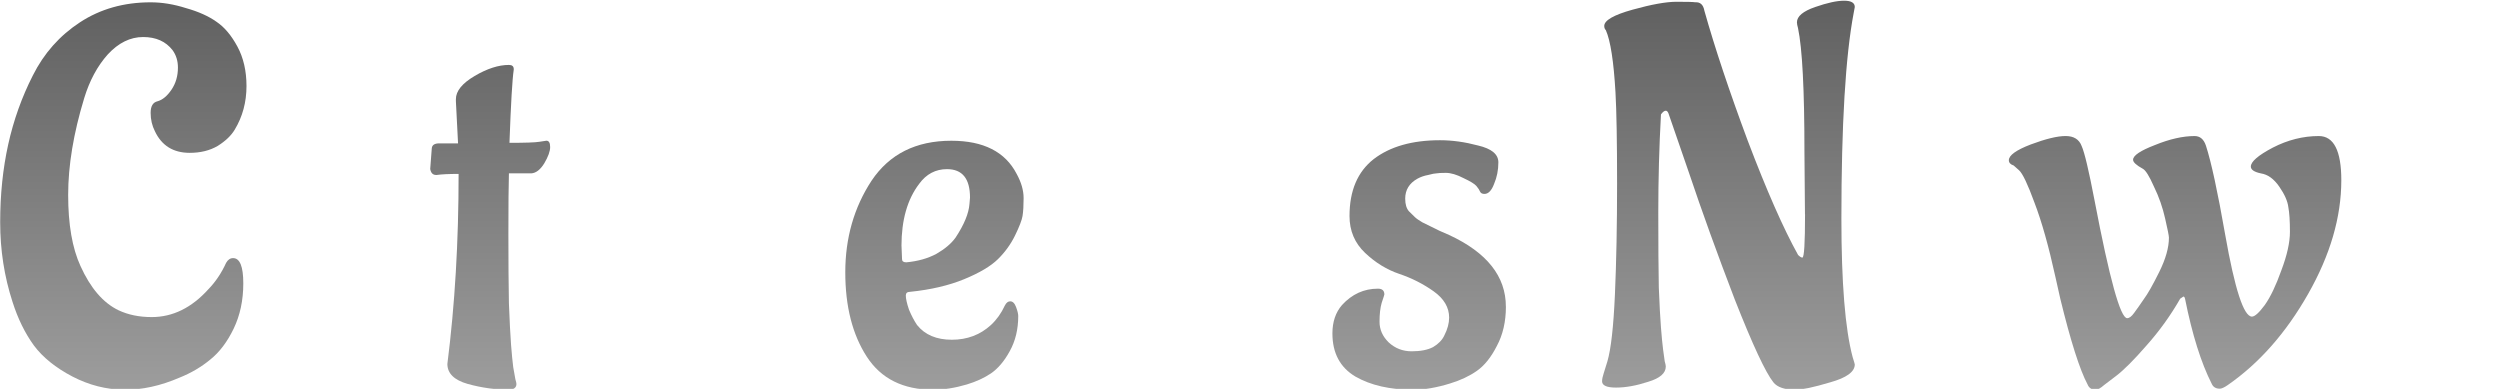 <?xml version="1.0" encoding="UTF-8" standalone="no"?>
<!-- Created with Inkscape (http://www.inkscape.org/) -->

<svg
   xmlns:dc="http://purl.org/dc/elements/1.1/"
   xmlns:cc="http://creativecommons.org/ns#"
   xmlns:rdf="http://www.w3.org/1999/02/22-rdf-syntax-ns#"
   xmlns:svg="http://www.w3.org/2000/svg"
   xmlns="http://www.w3.org/2000/svg"
   xmlns:xlink="http://www.w3.org/1999/xlink"
   xmlns:sodipodi="http://sodipodi.sourceforge.net/DTD/sodipodi-0.dtd"
   xmlns:inkscape="http://www.inkscape.org/namespaces/inkscape"
   width="450"
   height="70"
   viewBox="0 0 119.062 18.521"
   version="1.1"
   id="svg8"
   inkscape:version="0.92.3 (2405546, 2018-03-11)"
   sodipodi:docname="catmews--logo-inkscape-simple.svg">
  <defs
     id="defs2">
    <linearGradient
       inkscape:collect="always"
       id="linearGradient852">
      <stop
         style="stop-color:#606060;stop-opacity:1"
         offset="0"
         id="stop848" />
      <stop
         style="stop-color:#9d9d9d;stop-opacity:1"
         offset="1"
         id="stop850" />
    </linearGradient>
    <linearGradient
       inkscape:collect="always"
       xlink:href="#linearGradient852"
       id="linearGradient854"
       x1="28.776"
       y1="111.731"
       x2="28.776"
       y2="130.502"
       gradientUnits="userSpaceOnUse" />
  </defs>
  <sodipodi:namedview
     id="base"
     pagecolor="#ffffff"
     bordercolor="#666666"
     borderopacity="1.0"
     inkscape:pageopacity="0.0"
     inkscape:pageshadow="2"
     inkscape:zoom="1.6200758"
     inkscape:cx="279.60006"
     inkscape:cy="94.542798"
     inkscape:document-units="px"
     inkscape:current-layer="layer1"
     showgrid="false"
     units="px"
     fit-margin-top="0"
     fit-margin-left="0"
     fit-margin-right="0"
     fit-margin-bottom="0"
     inkscape:window-width="2577"
     inkscape:window-height="1394"
     inkscape:window-x="2587"
     inkscape:window-y="422"
     inkscape:window-maximized="0" />
  <g
     inkscape:label="Layer 1"
     inkscape:groupmode="layer"
     id="layer1"
     transform="translate(-3.335312e-7,-278.479)">
    <g
       aria-label="CatMews.News
"
       style="font-style:normal;font-variant:normal;font-weight:normal;font-stretch:normal;font-size:25.4px;line-height:1.25;font-family:Aladin;-inkscape-font-specification:'Aladin, Normal';font-variant-ligatures:normal;font-variant-caps:normal;font-variant-numeric:normal;font-feature-settings:normal;text-align:start;letter-spacing:0px;word-spacing:0px;writing-mode:lr-tb;text-anchor:start;fill:url(#linearGradient854);fill-opacity:1;stroke:none;stroke-width:0.265"
       id="text817"
       transform="matrix(1.004,0,0,0.987,-28.883,168.235)">
      <path
         d="m 39.825,124.151 q 0.483,0 0.483,1.219 0,1.219 -0.457,2.184 -0.457,0.965 -1.118,1.499 -0.635,0.533 -1.448,0.864 -2.718,1.194 -5.08,-0.051 -1.194,-0.635 -1.829,-1.499 -0.635,-0.889 -1.016,-2.108 -0.584,-1.829 -0.584,-3.835 0,-2.007 0.381,-3.759 0.381,-1.753 1.168,-3.327 0.787,-1.6 2.235,-2.565 1.448,-0.965 3.353,-0.965 0.813,0 1.676,0.279 0.889,0.254 1.448,0.66 0.559,0.381 0.991,1.194 0.432,0.813 0.432,1.905 0,1.168 -0.559,2.108 -0.254,0.432 -0.813,0.787 -0.559,0.33 -1.321,0.33 -1.168,0 -1.651,-1.041 -0.203,-0.406 -0.203,-0.889 0,-0.483 0.33,-0.559 0.356,-0.102 0.66,-0.559 0.305,-0.457 0.305,-1.067 0,-0.483 -0.254,-0.838 -0.483,-0.635 -1.397,-0.635 -0.914,0 -1.676,0.838 -0.737,0.838 -1.118,2.108 -0.762,2.54 -0.762,4.674 0,2.134 0.584,3.429 0.711,1.6 1.803,2.134 0.686,0.33 1.575,0.33 1.499,0 2.692,-1.346 0.508,-0.533 0.838,-1.27 0.127,-0.229 0.33,-0.229 z"
         style="font-style:normal;font-variant:normal;font-weight:normal;font-stretch:normal;font-size:25.4px;font-family:Aladin;-inkscape-font-specification:'Aladin, Normal';font-variant-ligatures:normal;font-variant-caps:normal;font-variant-numeric:normal;font-feature-settings:normal;text-align:start;writing-mode:lr-tb;text-anchor:start;fill:url(#linearGradient854);fill-opacity:1;stroke-width:0.265"
         id="path821"
         inkscape:connector-curvature="0" />
      <path
         d="m 48.744,122.551 -0.051,3.251 q 0,3.378 0.737,4.064 0.102,0.102 0.102,0.229 0,0.381 -1.651,0.381 -1.626,0 -1.727,-0.965 -0.025,-0.229 -0.025,-0.94 l 0.102,-4.064 q 0,-0.178 -0.203,-0.178 -1.219,0 -2.286,0.686 -1.067,0.686 -1.067,1.753 0,0.559 0.305,0.94 0.305,0.381 0.737,0.381 0.457,0 0.737,-0.178 0.305,-0.178 0.356,-0.203 0.432,0.051 0.432,0.914 0,0.838 -0.787,1.372 -0.787,0.508 -1.651,0.508 -0.864,0 -1.499,-0.305 -0.61,-0.305 -0.889,-0.686 -0.279,-0.381 -0.457,-0.864 -0.178,-0.584 -0.178,-1.016 0,-1.778 1.118,-2.845 1.118,-1.067 2.87,-1.524 2.311,-0.457 2.413,-0.838 0.076,-0.279 0.076,-0.94 0,-1.346 -1.372,-1.346 -0.584,0 -1.041,0.381 -0.457,0.356 -0.457,0.914 l 0.152,0.61 q -0.051,0.432 -0.914,0.508 l -0.279,0.025 q -0.762,0 -1.219,-0.381 -0.432,-0.381 -0.432,-1.016 0,-0.406 0.254,-0.889 0.279,-0.508 0.686,-0.813 0.406,-0.305 1.245,-0.533 0.864,-0.254 1.651,-0.254 0.787,0 1.219,0.051 0.432,0.051 1.168,0.254 0.762,0.178 1.245,0.711 0.508,0.533 0.533,1.143 0.051,0.584 0.051,1.702 z"
         style="font-style:normal;font-variant:normal;font-weight:normal;font-stretch:normal;font-size:25.4px;font-family:Aladin;-inkscape-font-specification:'Aladin, Normal';font-variant-ligatures:normal;font-variant-caps:normal;font-variant-numeric:normal;font-feature-settings:normal;text-align:start;writing-mode:lr-tb;text-anchor:start;fill:url(#linearGradient854);fill-opacity:1;stroke-width:0.265"
         id="path823"
         inkscape:connector-curvature="0" />
      <path
         d="m 49.174,119.859 0.076,-1.016 q 0.025,-0.229 0.356,-0.229 h 0.889 l -0.102,-2.032 v -0.102 q 0,-0.584 0.889,-1.118 0.889,-0.533 1.626,-0.533 0.229,0 0.229,0.203 v 0.025 q -0.102,0.686 -0.203,3.531 1.118,0 1.422,-0.051 0.305,-0.051 0.33,-0.051 0.178,0 0.178,0.305 0,0.305 -0.279,0.787 -0.279,0.457 -0.61,0.483 h -1.067 q -0.025,0.864 -0.025,2.921 0,2.032 0.025,3.353 0.051,1.321 0.102,2.007 0.051,0.66 0.102,1.067 0.076,0.406 0.102,0.584 0.051,0.178 0.051,0.229 0,0.254 -0.33,0.279 -0.991,0 -1.981,-0.279 -0.965,-0.279 -0.965,-0.965 0.533,-4.267 0.533,-9.169 -0.686,0 -1.041,0.051 h -0.025 q -0.229,0 -0.279,-0.279 z"
         style="font-style:normal;font-variant:normal;font-weight:normal;font-stretch:normal;font-size:25.4px;font-family:Aladin;-inkscape-font-specification:'Aladin, Normal';font-variant-ligatures:normal;font-variant-caps:normal;font-variant-numeric:normal;font-feature-settings:normal;text-align:start;writing-mode:lr-tb;text-anchor:start;fill:url(#linearGradient854);fill-opacity:1;stroke-width:0.265"
         id="path825"
         inkscape:connector-curvature="0" />
      <path
         d="m 53.975,120.367 -0.127,-4.801 q 0,-1.143 -0.254,-1.803 -0.254,-0.66 -0.254,-0.711 0,-0.559 1.702,-0.864 1.727,-0.305 2.616,-0.305 0.914,0 0.991,0.432 1.6,7.137 2.692,9.906 0.127,0.305 0.254,0.305 0.152,0 0.254,-0.229 1.702,-4.801 2.997,-9.5 0.102,-0.305 0.508,-0.457 0.406,-0.178 1.397,-0.33 1.016,-0.152 2.007,-0.152 0.991,0 0.991,0.406 0,0.025 -0.076,0.406 -0.076,0.356 -0.152,0.889 -0.076,0.533 -0.178,1.295 -0.229,1.753 -0.305,4.039 -0.051,2.261 -0.051,4.547 l 0.051,2.667 q 0,1.829 0.229,2.616 0.254,0.762 0.254,0.889 0,0.102 -0.178,0.254 -0.787,0.635 -2.388,0.635 -1.016,0 -1.143,-0.686 -0.076,-0.356 -0.076,-1.118 0,-0.787 0.152,-4.775 0.152,-3.988 0.152,-5.791 0,-1.829 -0.203,-1.829 -0.025,0 -0.025,0.025 0,0 -0.076,0.025 -0.076,0.025 -0.406,0.787 -0.305,0.762 -1.245,3.759 -0.94,2.997 -1.702,5.613 -0.762,2.591 -0.838,2.794 -0.279,0.686 -1.067,0.686 -0.381,0 -0.61,-0.279 -0.813,-3.759 -2.896,-10.744 l -0.711,-2.311 q -0.051,-0.127 -0.102,-0.127 -0.127,0 -0.178,0.178 -0.102,1.651 -0.102,6.502 0,4.826 0.356,6.096 0.025,0.051 0.025,0.152 0,0.533 -0.838,0.787 -0.838,0.229 -1.524,0.229 -0.66,0 -0.66,-0.305 0,-0.025 0.127,-0.406 0.381,-1.295 0.483,-3.759 0.127,-2.464 0.127,-5.639 z"
         style="font-style:normal;font-variant:normal;font-weight:normal;font-stretch:normal;font-size:25.4px;font-family:Aladin;-inkscape-font-specification:'Aladin, Normal';font-variant-ligatures:normal;font-variant-caps:normal;font-variant-numeric:normal;font-feature-settings:normal;text-align:start;writing-mode:lr-tb;text-anchor:start;fill:url(#linearGradient854);fill-opacity:1;stroke-width:0.265"
         id="path827"
         inkscape:connector-curvature="0" />
      <path
         d="m 71.531,123.567 0.025,0.635 q 0,0.152 0.203,0.152 0.813,-0.076 1.422,-0.406 0.61,-0.356 0.914,-0.787 0.61,-0.94 0.66,-1.626 l 0.025,-0.305 q 0,-1.372 -1.092,-1.372 -0.813,0 -1.321,0.711 -0.838,1.118 -0.838,2.997 z m 5.537,3.378 q 0,0.965 -0.406,1.702 -0.381,0.711 -0.889,1.067 -0.483,0.33 -1.143,0.533 -0.838,0.254 -1.6,0.254 -2.134,0 -3.15,-1.6 -1.016,-1.6 -1.016,-4.064 0,-2.489 1.245,-4.42 1.27,-1.93 3.785,-1.93 2.286,0 3.099,1.6 0.33,0.61 0.33,1.168 0,0.533 -0.051,0.864 -0.051,0.305 -0.356,0.94 -0.305,0.635 -0.813,1.143 -0.508,0.508 -1.6,0.965 -1.092,0.457 -2.565,0.61 -0.203,0 -0.203,0.178 0,0.229 0.152,0.686 0.178,0.432 0.381,0.737 0.559,0.711 1.651,0.711 1.092,0 1.854,-0.711 0.406,-0.381 0.66,-0.94 0.102,-0.203 0.254,-0.203 0.178,0 0.279,0.279 0.102,0.279 0.102,0.432 z"
         style="font-style:normal;font-variant:normal;font-weight:normal;font-stretch:normal;font-size:25.4px;font-family:Aladin;-inkscape-font-specification:'Aladin, Normal';font-variant-ligatures:normal;font-variant-caps:normal;font-variant-numeric:normal;font-feature-settings:normal;text-align:start;writing-mode:lr-tb;text-anchor:start;fill:url(#linearGradient854);fill-opacity:1;stroke-width:0.265"
         id="path829"
         inkscape:connector-curvature="0" />
      <path
         d="m 87.358,130.273 q -0.254,0.178 -0.381,0.178 -0.279,0 -0.381,-0.229 -0.762,-1.524 -1.27,-4.115 -0.025,-0.102 -0.076,-0.102 l -0.152,0.102 q -0.686,1.219 -1.6,2.261 -0.889,1.041 -1.448,1.473 l -0.559,0.432 q -0.254,0.229 -0.406,0.229 -0.279,0 -0.381,-0.254 -0.559,-1.067 -1.295,-4.14 l -0.229,-1.041 q -0.483,-2.235 -0.991,-3.581 -0.483,-1.346 -0.737,-1.575 l -0.254,-0.229 q -0.229,-0.076 -0.229,-0.254 0,-0.356 1.041,-0.762 1.067,-0.406 1.651,-0.406 0.584,0 0.762,0.483 0.203,0.457 0.61,2.616 1.067,5.69 1.549,5.69 0.152,0 0.33,-0.254 0.203,-0.279 0.457,-0.66 0.279,-0.381 0.737,-1.321 0.457,-0.94 0.457,-1.651 0,-0.127 -0.178,-0.914 -0.178,-0.813 -0.533,-1.549 -0.33,-0.762 -0.533,-0.864 -0.457,-0.254 -0.457,-0.432 0,-0.305 1.041,-0.711 1.041,-0.432 1.88,-0.432 0.381,0 0.533,0.457 0.381,1.194 0.914,4.293 0.686,3.962 1.27,3.962 0.203,0 0.61,-0.559 0.406,-0.584 0.787,-1.676 0.406,-1.092 0.406,-1.854 0,-0.787 -0.076,-1.194 -0.051,-0.432 -0.432,-0.991 -0.381,-0.559 -0.864,-0.635 -0.483,-0.102 -0.483,-0.33 0,-0.356 1.041,-0.914 1.067,-0.559 2.184,-0.559 1.067,0 1.067,2.134 0,2.667 -1.575,5.486 -1.575,2.819 -3.81,4.394 z"
         style="font-style:normal;font-variant:normal;font-weight:normal;font-stretch:normal;font-size:25.4px;font-family:Aladin;-inkscape-font-specification:'Aladin, Normal';font-variant-ligatures:normal;font-variant-caps:normal;font-variant-numeric:normal;font-feature-settings:normal;text-align:start;writing-mode:lr-tb;text-anchor:start;fill:url(#linearGradient854);fill-opacity:1;stroke-width:0.265"
         id="path831"
         inkscape:connector-curvature="0" />
      <path
         d="m 100.201,126.488 q 0,1.092 -0.432,1.905 -0.406,0.813 -0.94,1.194 -0.533,0.381 -1.27,0.61 -0.965,0.305 -1.753,0.305 -1.651,0 -2.743,-0.635 -1.092,-0.66 -1.092,-2.083 0,-0.838 0.457,-1.372 0.711,-0.787 1.702,-0.787 0.305,0 0.305,0.279 0,0.025 -0.127,0.406 -0.102,0.356 -0.102,0.914 0,0.559 0.432,0.991 0.457,0.432 1.092,0.432 0.635,0 1.016,-0.203 0.381,-0.229 0.533,-0.559 0.229,-0.457 0.229,-0.864 0,-0.737 -0.737,-1.27 -0.737,-0.533 -1.626,-0.838 -0.889,-0.305 -1.626,-1.016 -0.737,-0.711 -0.737,-1.778 0,-1.829 1.143,-2.743 1.168,-0.914 3.15,-0.914 0.864,0 1.803,0.254 0.965,0.229 0.965,0.813 0,0.559 -0.203,1.041 -0.178,0.483 -0.457,0.483 -0.152,0 -0.203,-0.102 -0.051,-0.127 -0.178,-0.279 -0.127,-0.152 -0.61,-0.381 -0.483,-0.254 -0.838,-0.254 -0.33,0 -0.457,0.025 -0.102,0 -0.381,0.076 -0.279,0.051 -0.508,0.178 -0.584,0.33 -0.584,0.965 0,0.406 0.178,0.61 0.178,0.178 0.279,0.279 0.102,0.102 0.356,0.254 0.254,0.127 0.356,0.178 0.102,0.051 0.457,0.229 0.356,0.152 0.457,0.203 2.692,1.27 2.692,3.454 z"
         style="font-style:normal;font-variant:normal;font-weight:normal;font-stretch:normal;font-size:25.4px;font-family:Aladin;-inkscape-font-specification:'Aladin, Normal';font-variant-ligatures:normal;font-variant-caps:normal;font-variant-numeric:normal;font-feature-settings:normal;text-align:start;writing-mode:lr-tb;text-anchor:start;fill:url(#linearGradient854);fill-opacity:1;stroke-width:0.265"
         id="path833"
         inkscape:connector-curvature="0" />
      <path
         d="m 102.415,130.095 -0.61,0.025 q -0.61,0 -0.813,-0.254 -0.203,-0.254 -0.229,-0.94 0,-0.711 0.33,-1.016 0.33,-0.305 1.118,-0.305 0.787,0 1.143,0.305 0.381,0.279 0.381,0.94 0,1.651 -0.33,1.651 l -0.127,-0.076 q -0.178,-0.33 -0.864,-0.33 z"
         style="font-style:normal;font-variant:normal;font-weight:normal;font-stretch:normal;font-size:25.4px;font-family:Aladin;-inkscape-font-specification:'Aladin, Normal';font-variant-ligatures:normal;font-variant-caps:normal;font-variant-numeric:normal;font-feature-settings:normal;text-align:start;writing-mode:lr-tb;text-anchor:start;fill:url(#linearGradient854);fill-opacity:1;stroke-width:0.265"
         id="path835"
         inkscape:connector-curvature="0" />
      <path
         d="m 114.387,122.043 -0.025,-3.023 q 0,-4.496 -0.305,-5.969 -0.051,-0.178 -0.051,-0.279 0,-0.432 0.864,-0.737 0.864,-0.305 1.372,-0.305 0.508,0 0.508,0.305 0,0.025 -0.051,0.279 -0.584,3.124 -0.584,9.931 0,4.648 0.533,6.68 0.102,0.33 0.102,0.356 0,0.533 -1.168,0.864 -1.168,0.356 -1.651,0.356 -0.762,0 -1.041,-0.356 -0.559,-0.711 -1.829,-3.988 -1.245,-3.302 -2.184,-6.147 l -0.965,-2.845 q -0.051,-0.127 -0.127,-0.127 -0.102,0 -0.229,0.178 -0.127,2.362 -0.127,4.724 0,2.362 0.025,3.632 0.051,1.27 0.102,1.93 0.051,0.66 0.102,1.067 0.051,0.381 0.076,0.559 0.051,0.178 0.051,0.254 0,0.483 -0.838,0.737 -0.838,0.279 -1.524,0.279 -0.66,0 -0.66,-0.305 0,-0.152 0.076,-0.381 0.076,-0.229 0.178,-0.584 0.254,-0.889 0.356,-3.226 0.102,-2.362 0.102,-5.359 0,-3.023 -0.076,-4.394 -0.127,-2.235 -0.457,-2.997 -0.076,-0.076 -0.076,-0.203 0,-0.406 1.346,-0.787 1.346,-0.381 2.083,-0.381 0.762,0 0.889,0.025 0.356,-0.025 0.432,0.406 0.737,2.667 2.057,6.274 1.346,3.607 2.388,5.512 0.127,0.127 0.203,0.127 0.127,0 0.127,-2.083 z"
         style="font-style:normal;font-variant:normal;font-weight:normal;font-stretch:normal;font-size:25.4px;font-family:Aladin;-inkscape-font-specification:'Aladin, Normal';font-variant-ligatures:normal;font-variant-caps:normal;font-variant-numeric:normal;font-feature-settings:normal;text-align:start;writing-mode:lr-tb;text-anchor:start;fill:url(#linearGradient854);fill-opacity:1;stroke-width:0.265"
         id="path837"
         inkscape:connector-curvature="0" />
      <path
         d="m 118.563,123.567 0.025,0.635 q 0,0.152 0.203,0.152 0.813,-0.076 1.422,-0.406 0.61,-0.356 0.914,-0.787 0.61,-0.94 0.66,-1.626 l 0.025,-0.305 q 0,-1.372 -1.092,-1.372 -0.813,0 -1.321,0.711 -0.838,1.118 -0.838,2.997 z m 5.537,3.378 q 0,0.965 -0.406,1.702 -0.381,0.711 -0.889,1.067 -0.483,0.33 -1.143,0.533 -0.838,0.254 -1.6,0.254 -2.134,0 -3.15,-1.6 -1.016,-1.6 -1.016,-4.064 0,-2.489 1.245,-4.42 1.27,-1.93 3.785,-1.93 2.286,0 3.099,1.6 0.33,0.61 0.33,1.168 0,0.533 -0.051,0.864 -0.051,0.305 -0.356,0.94 -0.305,0.635 -0.813,1.143 -0.508,0.508 -1.6,0.965 -1.092,0.457 -2.565,0.61 -0.203,0 -0.203,0.178 0,0.229 0.152,0.686 0.178,0.432 0.381,0.737 0.559,0.711 1.651,0.711 1.092,0 1.854,-0.711 0.406,-0.381 0.66,-0.94 0.102,-0.203 0.254,-0.203 0.178,0 0.279,0.279 0.102,0.279 0.102,0.432 z"
         style="font-style:normal;font-variant:normal;font-weight:normal;font-stretch:normal;font-size:25.4px;font-family:Aladin;-inkscape-font-specification:'Aladin, Normal';font-variant-ligatures:normal;font-variant-caps:normal;font-variant-numeric:normal;font-feature-settings:normal;text-align:start;writing-mode:lr-tb;text-anchor:start;fill:url(#linearGradient854);fill-opacity:1;stroke-width:0.265"
         id="path839"
         inkscape:connector-curvature="0" />
      <path
         d="m 134.447,130.273 q -0.254,0.178 -0.381,0.178 -0.279,0 -0.381,-0.229 -0.762,-1.524 -1.27,-4.115 -0.025,-0.102 -0.076,-0.102 l -0.152,0.102 q -0.686,1.219 -1.6,2.261 -0.889,1.041 -1.448,1.473 l -0.559,0.432 q -0.254,0.229 -0.406,0.229 -0.279,0 -0.381,-0.254 -0.559,-1.067 -1.295,-4.14 l -0.229,-1.041 q -0.483,-2.235 -0.991,-3.581 -0.483,-1.346 -0.737,-1.575 l -0.254,-0.229 q -0.229,-0.076 -0.229,-0.254 0,-0.356 1.041,-0.762 1.067,-0.406 1.651,-0.406 0.584,0 0.762,0.483 0.203,0.457 0.61,2.616 1.067,5.69 1.549,5.69 0.152,0 0.33,-0.254 0.203,-0.279 0.457,-0.66 0.279,-0.381 0.737,-1.321 0.457,-0.94 0.457,-1.651 0,-0.127 -0.178,-0.914 -0.178,-0.813 -0.533,-1.549 -0.33,-0.762 -0.533,-0.864 -0.457,-0.254 -0.457,-0.432 0,-0.305 1.041,-0.711 1.041,-0.432 1.88,-0.432 0.381,0 0.533,0.457 0.381,1.194 0.914,4.293 0.686,3.962 1.27,3.962 0.203,0 0.61,-0.559 0.406,-0.584 0.787,-1.676 0.406,-1.092 0.406,-1.854 0,-0.787 -0.076,-1.194 -0.051,-0.432 -0.432,-0.991 -0.381,-0.559 -0.864,-0.635 -0.483,-0.102 -0.483,-0.33 0,-0.356 1.041,-0.914 1.067,-0.559 2.184,-0.559 1.067,0 1.067,2.134 0,2.667 -1.575,5.486 -1.575,2.819 -3.81,4.394 z"
         style="font-style:normal;font-variant:normal;font-weight:normal;font-stretch:normal;font-size:25.4px;font-family:Aladin;-inkscape-font-specification:'Aladin, Normal';font-variant-ligatures:normal;font-variant-caps:normal;font-variant-numeric:normal;font-feature-settings:normal;text-align:start;writing-mode:lr-tb;text-anchor:start;fill:url(#linearGradient854);fill-opacity:1;stroke-width:0.265"
         id="path841"
         inkscape:connector-curvature="0" />
      <path
         d="m 147.396,126.488 q 0,1.092 -0.432,1.905 -0.406,0.813 -0.94,1.194 -0.533,0.381 -1.27,0.61 -0.965,0.305 -1.753,0.305 -1.651,0 -2.743,-0.635 -1.092,-0.66 -1.092,-2.083 0,-0.838 0.457,-1.372 0.711,-0.787 1.702,-0.787 0.305,0 0.305,0.279 0,0.025 -0.127,0.406 -0.102,0.356 -0.102,0.914 0,0.559 0.432,0.991 0.457,0.432 1.092,0.432 0.635,0 1.016,-0.203 0.381,-0.229 0.533,-0.559 0.229,-0.457 0.229,-0.864 0,-0.737 -0.737,-1.27 -0.737,-0.533 -1.626,-0.838 -0.889,-0.305 -1.626,-1.016 -0.737,-0.711 -0.737,-1.778 0,-1.829 1.143,-2.743 1.168,-0.914 3.15,-0.914 0.864,0 1.803,0.254 0.965,0.229 0.965,0.813 0,0.559 -0.203,1.041 -0.178,0.483 -0.457,0.483 -0.152,0 -0.203,-0.102 -0.051,-0.127 -0.178,-0.279 -0.127,-0.152 -0.61,-0.381 -0.483,-0.254 -0.838,-0.254 -0.33,0 -0.457,0.025 -0.102,0 -0.381,0.076 -0.279,0.051 -0.508,0.178 -0.584,0.33 -0.584,0.965 0,0.406 0.178,0.61 0.178,0.178 0.279,0.279 0.102,0.102 0.356,0.254 0.254,0.127 0.356,0.178 0.102,0.051 0.457,0.229 0.356,0.152 0.457,0.203 2.692,1.27 2.692,3.454 z"
         style="font-style:normal;font-variant:normal;font-weight:normal;font-stretch:normal;font-size:25.4px;font-family:Aladin;-inkscape-font-specification:'Aladin, Normal';font-variant-ligatures:normal;font-variant-caps:normal;font-variant-numeric:normal;font-feature-settings:normal;text-align:start;writing-mode:lr-tb;text-anchor:start;fill:url(#linearGradient854);fill-opacity:1;stroke-width:0.265"
         id="path843"
         inkscape:connector-curvature="0" />
    </g>
    <rect
       style="opacity:1;fill:#505050;fill-opacity:0;fill-rule:nonzero;stroke:none;stroke-width:1.68;stroke-linecap:round;stroke-linejoin:round;stroke-miterlimit:4;stroke-dasharray:none;stroke-opacity:0"
       id="rect846"
       width="119.062"
       height="18.521"
       x="3.335312e-07"
       y="278.479" />
  </g>
</svg>
